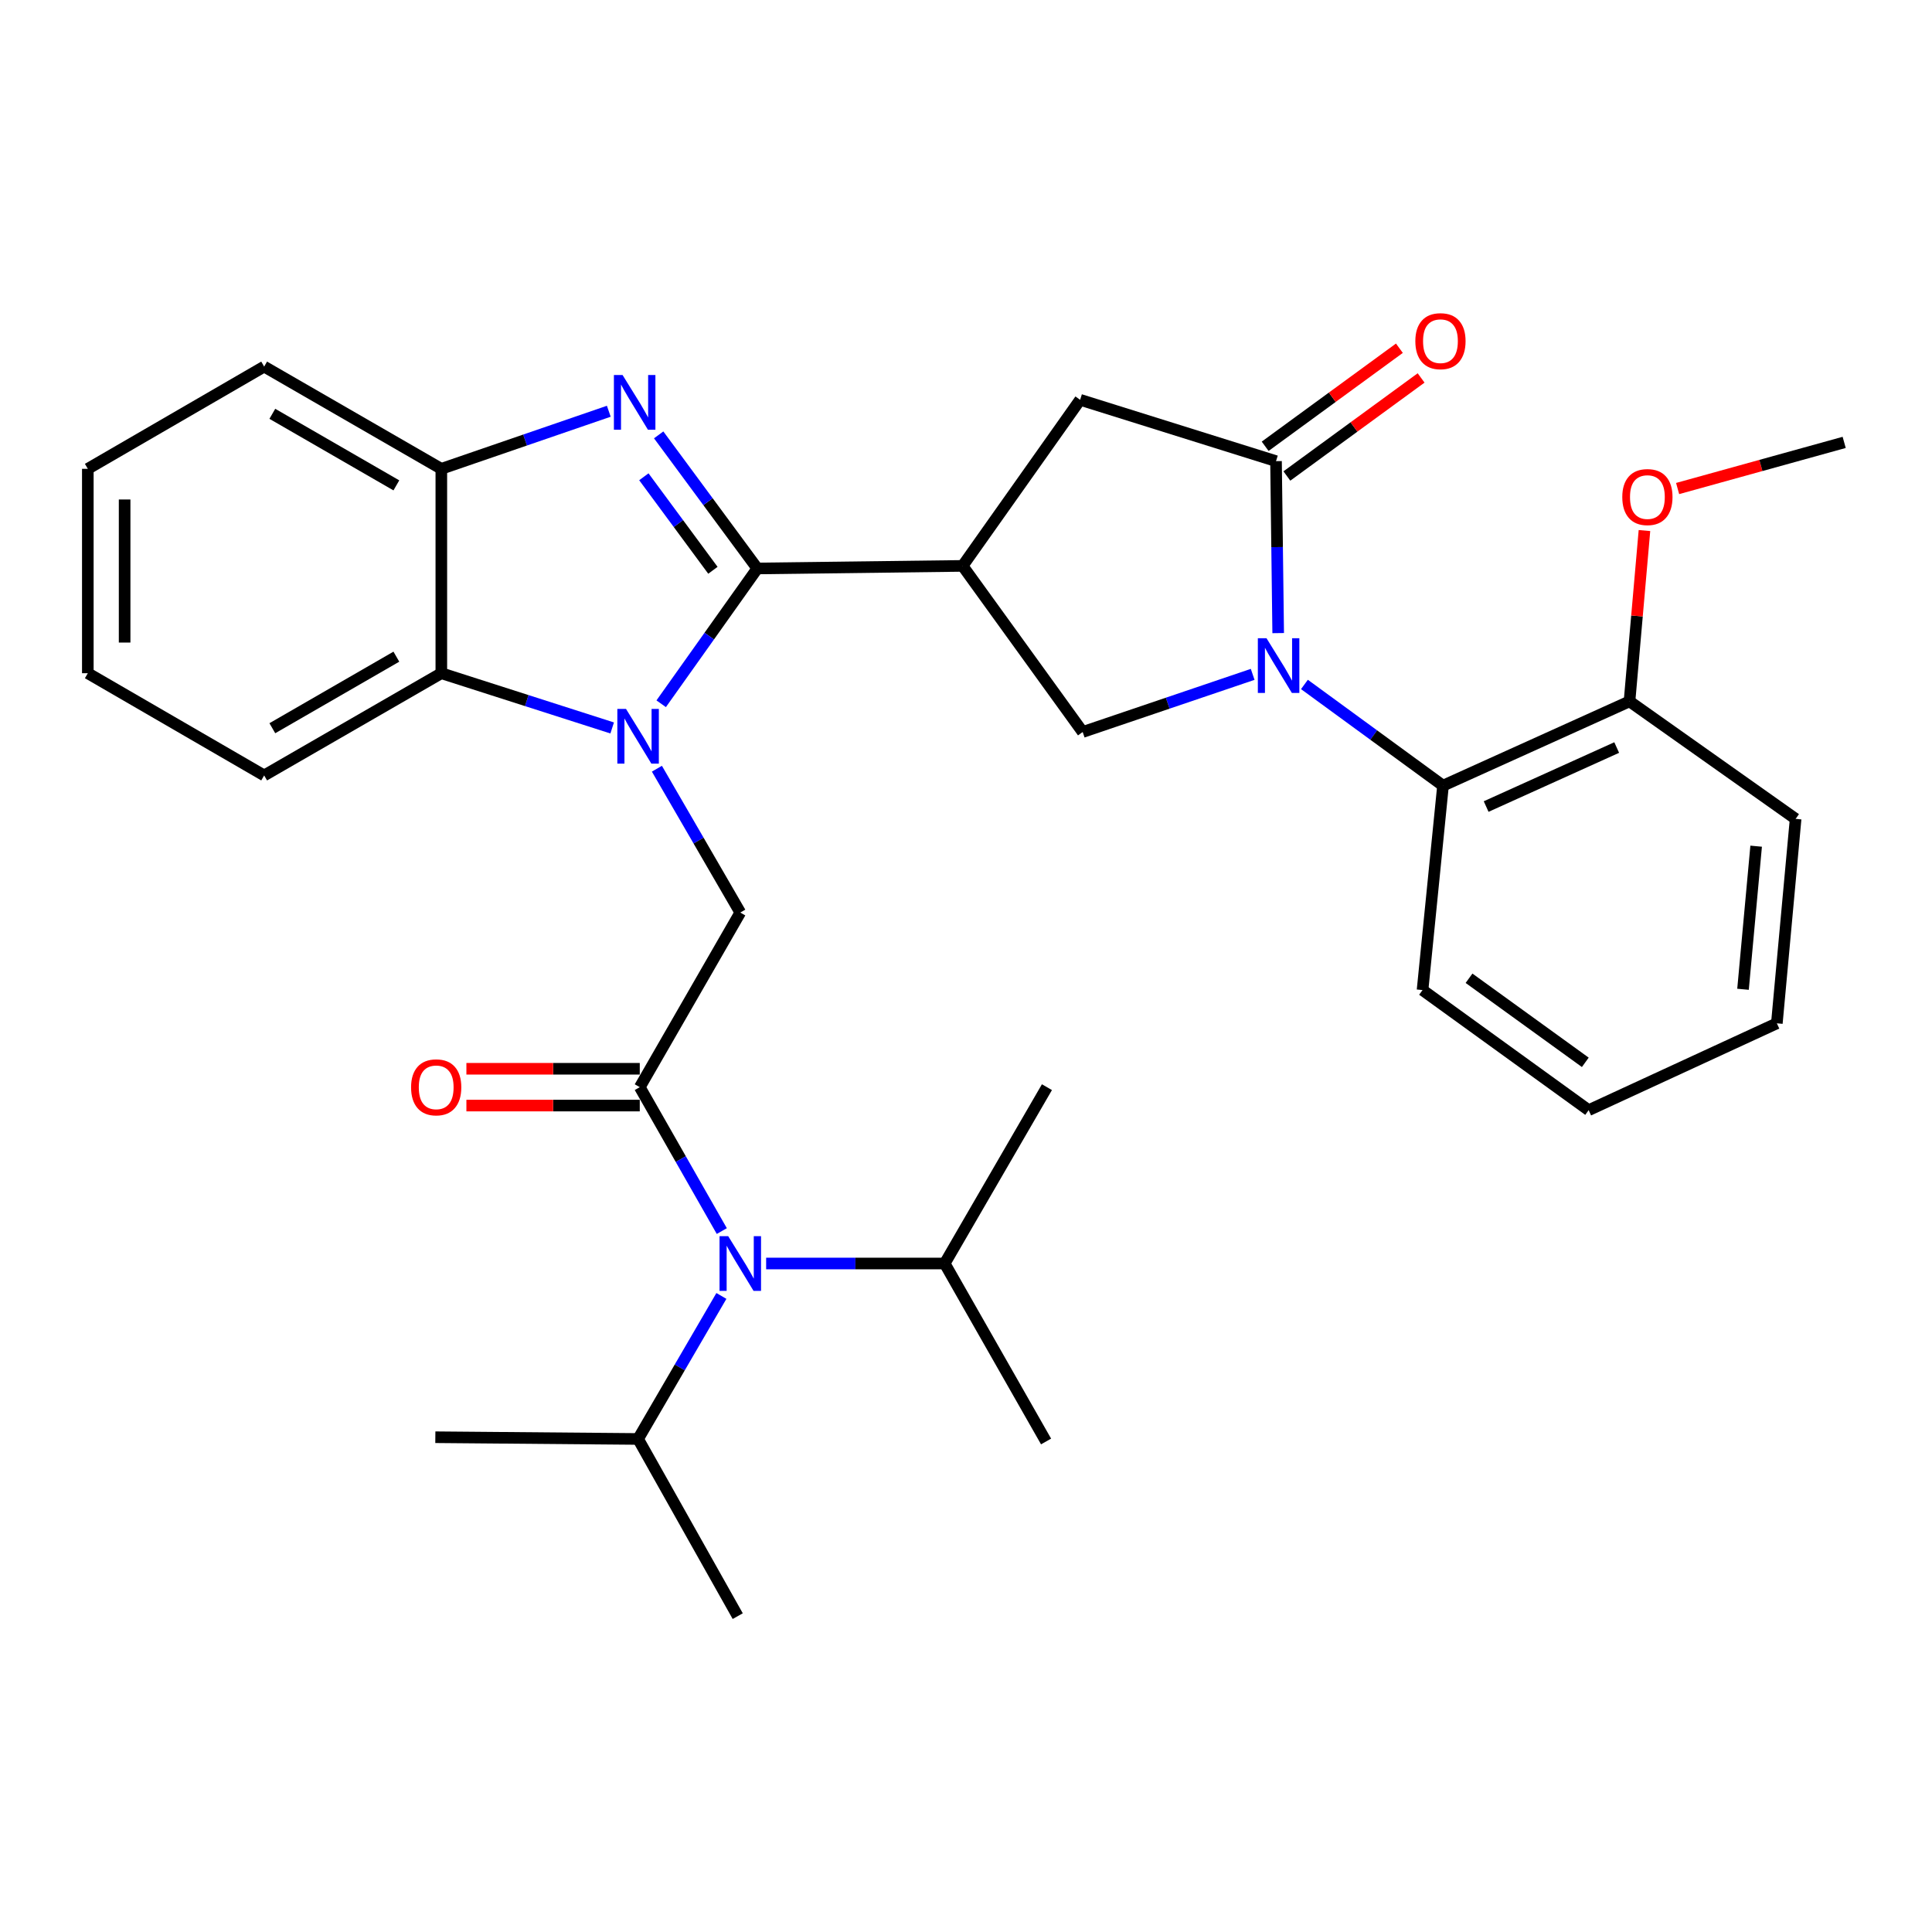 <?xml version='1.0' encoding='iso-8859-1'?>
<svg version='1.1' baseProfile='full'
              xmlns='http://www.w3.org/2000/svg'
                      xmlns:rdkit='http://www.rdkit.org/xml'
                      xmlns:xlink='http://www.w3.org/1999/xlink'
                  xml:space='preserve'
width='1000px' height='1000px' viewBox='0 0 1000 1000'>
<!-- END OF HEADER -->
<rect style='opacity:1.0;fill:#FFFFFF;stroke:none' width='1000' height='1000' x='0' y='0'> </rect>
<path class='bond-0' d='M 391.986,294.238 L 367.107,329.25' style='fill:none;fill-rule:evenodd;stroke:#000000;stroke-width:6px;stroke-linecap:butt;stroke-linejoin:miter;stroke-opacity:1' />
<path class='bond-0' d='M 367.107,329.25 L 342.229,364.262' style='fill:none;fill-rule:evenodd;stroke:#0000FF;stroke-width:6px;stroke-linecap:butt;stroke-linejoin:miter;stroke-opacity:1' />
<path class='bond-2' d='M 391.986,294.238 L 366.456,259.665' style='fill:none;fill-rule:evenodd;stroke:#000000;stroke-width:6px;stroke-linecap:butt;stroke-linejoin:miter;stroke-opacity:1' />
<path class='bond-2' d='M 366.456,259.665 L 340.926,225.091' style='fill:none;fill-rule:evenodd;stroke:#0000FF;stroke-width:6px;stroke-linecap:butt;stroke-linejoin:miter;stroke-opacity:1' />
<path class='bond-2' d='M 369.002,295.182 L 351.131,270.981' style='fill:none;fill-rule:evenodd;stroke:#000000;stroke-width:6px;stroke-linecap:butt;stroke-linejoin:miter;stroke-opacity:1' />
<path class='bond-2' d='M 351.131,270.981 L 333.26,246.779' style='fill:none;fill-rule:evenodd;stroke:#0000FF;stroke-width:6px;stroke-linecap:butt;stroke-linejoin:miter;stroke-opacity:1' />
<path class='bond-3' d='M 391.986,294.238 L 498.243,292.905' style='fill:none;fill-rule:evenodd;stroke:#000000;stroke-width:6px;stroke-linecap:butt;stroke-linejoin:miter;stroke-opacity:1' />
<path class='bond-6' d='M 340.011,397.882 L 361.591,435.109' style='fill:none;fill-rule:evenodd;stroke:#0000FF;stroke-width:6px;stroke-linecap:butt;stroke-linejoin:miter;stroke-opacity:1' />
<path class='bond-6' d='M 361.591,435.109 L 383.17,472.335' style='fill:none;fill-rule:evenodd;stroke:#000000;stroke-width:6px;stroke-linecap:butt;stroke-linejoin:miter;stroke-opacity:1' />
<path class='bond-8' d='M 316.861,376.788 L 272.646,362.623' style='fill:none;fill-rule:evenodd;stroke:#0000FF;stroke-width:6px;stroke-linecap:butt;stroke-linejoin:miter;stroke-opacity:1' />
<path class='bond-8' d='M 272.646,362.623 L 228.431,348.457' style='fill:none;fill-rule:evenodd;stroke:#000000;stroke-width:6px;stroke-linecap:butt;stroke-linejoin:miter;stroke-opacity:1' />
<path class='bond-1' d='M 648.382,349.049 L 604.391,363.966' style='fill:none;fill-rule:evenodd;stroke:#0000FF;stroke-width:6px;stroke-linecap:butt;stroke-linejoin:miter;stroke-opacity:1' />
<path class='bond-1' d='M 604.391,363.966 L 560.399,378.884' style='fill:none;fill-rule:evenodd;stroke:#000000;stroke-width:6px;stroke-linecap:butt;stroke-linejoin:miter;stroke-opacity:1' />
<path class='bond-10' d='M 675.173,354.267 L 711.036,380.461' style='fill:none;fill-rule:evenodd;stroke:#0000FF;stroke-width:6px;stroke-linecap:butt;stroke-linejoin:miter;stroke-opacity:1' />
<path class='bond-10' d='M 711.036,380.461 L 746.9,406.655' style='fill:none;fill-rule:evenodd;stroke:#000000;stroke-width:6px;stroke-linecap:butt;stroke-linejoin:miter;stroke-opacity:1' />
<path class='bond-33' d='M 661.587,327.693 L 661.026,283.19' style='fill:none;fill-rule:evenodd;stroke:#0000FF;stroke-width:6px;stroke-linecap:butt;stroke-linejoin:miter;stroke-opacity:1' />
<path class='bond-33' d='M 661.026,283.19 L 660.465,238.686' style='fill:none;fill-rule:evenodd;stroke:#000000;stroke-width:6px;stroke-linecap:butt;stroke-linejoin:miter;stroke-opacity:1' />
<path class='bond-9' d='M 315.111,212.861 L 271.771,227.763' style='fill:none;fill-rule:evenodd;stroke:#0000FF;stroke-width:6px;stroke-linecap:butt;stroke-linejoin:miter;stroke-opacity:1' />
<path class='bond-9' d='M 271.771,227.763 L 228.431,242.666' style='fill:none;fill-rule:evenodd;stroke:#000000;stroke-width:6px;stroke-linecap:butt;stroke-linejoin:miter;stroke-opacity:1' />
<path class='bond-7' d='M 498.243,292.905 L 560.399,378.884' style='fill:none;fill-rule:evenodd;stroke:#000000;stroke-width:6px;stroke-linecap:butt;stroke-linejoin:miter;stroke-opacity:1' />
<path class='bond-11' d='M 498.243,292.905 L 559.076,206.936' style='fill:none;fill-rule:evenodd;stroke:#000000;stroke-width:6px;stroke-linecap:butt;stroke-linejoin:miter;stroke-opacity:1' />
<path class='bond-4' d='M 660.465,238.686 L 559.076,206.936' style='fill:none;fill-rule:evenodd;stroke:#000000;stroke-width:6px;stroke-linecap:butt;stroke-linejoin:miter;stroke-opacity:1' />
<path class='bond-14' d='M 666.084,246.377 L 700.822,221' style='fill:none;fill-rule:evenodd;stroke:#000000;stroke-width:6px;stroke-linecap:butt;stroke-linejoin:miter;stroke-opacity:1' />
<path class='bond-14' d='M 700.822,221 L 735.56,195.622' style='fill:none;fill-rule:evenodd;stroke:#FF0000;stroke-width:6px;stroke-linecap:butt;stroke-linejoin:miter;stroke-opacity:1' />
<path class='bond-14' d='M 654.846,230.995 L 689.585,205.617' style='fill:none;fill-rule:evenodd;stroke:#000000;stroke-width:6px;stroke-linecap:butt;stroke-linejoin:miter;stroke-opacity:1' />
<path class='bond-14' d='M 689.585,205.617 L 724.323,180.24' style='fill:none;fill-rule:evenodd;stroke:#FF0000;stroke-width:6px;stroke-linecap:butt;stroke-linejoin:miter;stroke-opacity:1' />
<path class='bond-5' d='M 331.142,562.717 L 383.17,472.335' style='fill:none;fill-rule:evenodd;stroke:#000000;stroke-width:6px;stroke-linecap:butt;stroke-linejoin:miter;stroke-opacity:1' />
<path class='bond-12' d='M 331.142,562.717 L 352.372,599.96' style='fill:none;fill-rule:evenodd;stroke:#000000;stroke-width:6px;stroke-linecap:butt;stroke-linejoin:miter;stroke-opacity:1' />
<path class='bond-12' d='M 352.372,599.96 L 373.601,637.202' style='fill:none;fill-rule:evenodd;stroke:#0000FF;stroke-width:6px;stroke-linecap:butt;stroke-linejoin:miter;stroke-opacity:1' />
<path class='bond-13' d='M 331.142,553.192 L 286.275,553.192' style='fill:none;fill-rule:evenodd;stroke:#000000;stroke-width:6px;stroke-linecap:butt;stroke-linejoin:miter;stroke-opacity:1' />
<path class='bond-13' d='M 286.275,553.192 L 241.408,553.192' style='fill:none;fill-rule:evenodd;stroke:#FF0000;stroke-width:6px;stroke-linecap:butt;stroke-linejoin:miter;stroke-opacity:1' />
<path class='bond-13' d='M 331.142,572.242 L 286.275,572.242' style='fill:none;fill-rule:evenodd;stroke:#000000;stroke-width:6px;stroke-linecap:butt;stroke-linejoin:miter;stroke-opacity:1' />
<path class='bond-13' d='M 286.275,572.242 L 241.408,572.242' style='fill:none;fill-rule:evenodd;stroke:#FF0000;stroke-width:6px;stroke-linecap:butt;stroke-linejoin:miter;stroke-opacity:1' />
<path class='bond-19' d='M 228.431,348.457 L 136.726,401.363' style='fill:none;fill-rule:evenodd;stroke:#000000;stroke-width:6px;stroke-linecap:butt;stroke-linejoin:miter;stroke-opacity:1' />
<path class='bond-19' d='M 205.155,339.892 L 140.962,376.926' style='fill:none;fill-rule:evenodd;stroke:#000000;stroke-width:6px;stroke-linecap:butt;stroke-linejoin:miter;stroke-opacity:1' />
<path class='bond-32' d='M 228.431,348.457 L 228.431,242.666' style='fill:none;fill-rule:evenodd;stroke:#000000;stroke-width:6px;stroke-linecap:butt;stroke-linejoin:miter;stroke-opacity:1' />
<path class='bond-21' d='M 228.431,242.666 L 136.726,189.749' style='fill:none;fill-rule:evenodd;stroke:#000000;stroke-width:6px;stroke-linecap:butt;stroke-linejoin:miter;stroke-opacity:1' />
<path class='bond-21' d='M 205.154,251.228 L 140.96,214.186' style='fill:none;fill-rule:evenodd;stroke:#000000;stroke-width:6px;stroke-linecap:butt;stroke-linejoin:miter;stroke-opacity:1' />
<path class='bond-15' d='M 746.9,406.655 L 843.431,363.02' style='fill:none;fill-rule:evenodd;stroke:#000000;stroke-width:6px;stroke-linecap:butt;stroke-linejoin:miter;stroke-opacity:1' />
<path class='bond-15' d='M 769.226,417.469 L 836.798,386.924' style='fill:none;fill-rule:evenodd;stroke:#000000;stroke-width:6px;stroke-linecap:butt;stroke-linejoin:miter;stroke-opacity:1' />
<path class='bond-20' d='M 746.9,406.655 L 736.306,512.457' style='fill:none;fill-rule:evenodd;stroke:#000000;stroke-width:6px;stroke-linecap:butt;stroke-linejoin:miter;stroke-opacity:1' />
<path class='bond-16' d='M 373.392,670.776 L 351.833,707.79' style='fill:none;fill-rule:evenodd;stroke:#0000FF;stroke-width:6px;stroke-linecap:butt;stroke-linejoin:miter;stroke-opacity:1' />
<path class='bond-16' d='M 351.833,707.79 L 330.274,744.804' style='fill:none;fill-rule:evenodd;stroke:#000000;stroke-width:6px;stroke-linecap:butt;stroke-linejoin:miter;stroke-opacity:1' />
<path class='bond-17' d='M 396.555,653.988 L 442.764,653.988' style='fill:none;fill-rule:evenodd;stroke:#0000FF;stroke-width:6px;stroke-linecap:butt;stroke-linejoin:miter;stroke-opacity:1' />
<path class='bond-17' d='M 442.764,653.988 L 488.972,653.988' style='fill:none;fill-rule:evenodd;stroke:#000000;stroke-width:6px;stroke-linecap:butt;stroke-linejoin:miter;stroke-opacity:1' />
<path class='bond-18' d='M 843.431,363.02 L 847.299,318.816' style='fill:none;fill-rule:evenodd;stroke:#000000;stroke-width:6px;stroke-linecap:butt;stroke-linejoin:miter;stroke-opacity:1' />
<path class='bond-18' d='M 847.299,318.816 L 851.167,274.612' style='fill:none;fill-rule:evenodd;stroke:#FF0000;stroke-width:6px;stroke-linecap:butt;stroke-linejoin:miter;stroke-opacity:1' />
<path class='bond-22' d='M 843.431,363.02 L 929.41,423.853' style='fill:none;fill-rule:evenodd;stroke:#000000;stroke-width:6px;stroke-linecap:butt;stroke-linejoin:miter;stroke-opacity:1' />
<path class='bond-23' d='M 330.274,744.804 L 225.33,743.905' style='fill:none;fill-rule:evenodd;stroke:#000000;stroke-width:6px;stroke-linecap:butt;stroke-linejoin:miter;stroke-opacity:1' />
<path class='bond-26' d='M 330.274,744.804 L 381.847,836.509' style='fill:none;fill-rule:evenodd;stroke:#000000;stroke-width:6px;stroke-linecap:butt;stroke-linejoin:miter;stroke-opacity:1' />
<path class='bond-24' d='M 488.972,653.988 L 541.889,562.717' style='fill:none;fill-rule:evenodd;stroke:#000000;stroke-width:6px;stroke-linecap:butt;stroke-linejoin:miter;stroke-opacity:1' />
<path class='bond-25' d='M 488.972,653.988 L 541.445,746.106' style='fill:none;fill-rule:evenodd;stroke:#000000;stroke-width:6px;stroke-linecap:butt;stroke-linejoin:miter;stroke-opacity:1' />
<path class='bond-27' d='M 868.333,252.863 L 911.439,240.922' style='fill:none;fill-rule:evenodd;stroke:#FF0000;stroke-width:6px;stroke-linecap:butt;stroke-linejoin:miter;stroke-opacity:1' />
<path class='bond-27' d='M 911.439,240.922 L 954.545,228.981' style='fill:none;fill-rule:evenodd;stroke:#000000;stroke-width:6px;stroke-linecap:butt;stroke-linejoin:miter;stroke-opacity:1' />
<path class='bond-28' d='M 136.726,401.363 L 45.455,348.457' style='fill:none;fill-rule:evenodd;stroke:#000000;stroke-width:6px;stroke-linecap:butt;stroke-linejoin:miter;stroke-opacity:1' />
<path class='bond-29' d='M 736.306,512.457 L 822.285,574.624' style='fill:none;fill-rule:evenodd;stroke:#000000;stroke-width:6px;stroke-linecap:butt;stroke-linejoin:miter;stroke-opacity:1' />
<path class='bond-29' d='M 760.365,506.344 L 820.55,549.861' style='fill:none;fill-rule:evenodd;stroke:#000000;stroke-width:6px;stroke-linecap:butt;stroke-linejoin:miter;stroke-opacity:1' />
<path class='bond-30' d='M 136.726,189.749 L 45.455,242.666' style='fill:none;fill-rule:evenodd;stroke:#000000;stroke-width:6px;stroke-linecap:butt;stroke-linejoin:miter;stroke-opacity:1' />
<path class='bond-35' d='M 929.41,423.853 L 919.694,529.666' style='fill:none;fill-rule:evenodd;stroke:#000000;stroke-width:6px;stroke-linecap:butt;stroke-linejoin:miter;stroke-opacity:1' />
<path class='bond-35' d='M 908.982,437.983 L 902.181,512.052' style='fill:none;fill-rule:evenodd;stroke:#000000;stroke-width:6px;stroke-linecap:butt;stroke-linejoin:miter;stroke-opacity:1' />
<path class='bond-34' d='M 45.455,348.457 L 45.455,242.666' style='fill:none;fill-rule:evenodd;stroke:#000000;stroke-width:6px;stroke-linecap:butt;stroke-linejoin:miter;stroke-opacity:1' />
<path class='bond-34' d='M 64.505,332.588 L 64.505,258.534' style='fill:none;fill-rule:evenodd;stroke:#000000;stroke-width:6px;stroke-linecap:butt;stroke-linejoin:miter;stroke-opacity:1' />
<path class='bond-31' d='M 822.285,574.624 L 919.694,529.666' style='fill:none;fill-rule:evenodd;stroke:#000000;stroke-width:6px;stroke-linecap:butt;stroke-linejoin:miter;stroke-opacity:1' />
<path  class='atom-1' d='M 324.014 366.925
L 333.294 381.925
Q 334.214 383.405, 335.694 386.085
Q 337.174 388.765, 337.254 388.925
L 337.254 366.925
L 341.014 366.925
L 341.014 395.245
L 337.134 395.245
L 327.174 378.845
Q 326.014 376.925, 324.774 374.725
Q 323.574 372.525, 323.214 371.845
L 323.214 395.245
L 319.534 395.245
L 319.534 366.925
L 324.014 366.925
' fill='#0000FF'/>
<path  class='atom-2' d='M 655.539 330.339
L 664.819 345.339
Q 665.739 346.819, 667.219 349.499
Q 668.699 352.179, 668.779 352.339
L 668.779 330.339
L 672.539 330.339
L 672.539 358.659
L 668.659 358.659
L 658.699 342.259
Q 657.539 340.339, 656.299 338.139
Q 655.099 335.939, 654.739 335.259
L 654.739 358.659
L 651.059 358.659
L 651.059 330.339
L 655.539 330.339
' fill='#0000FF'/>
<path  class='atom-3' d='M 322.236 194.099
L 331.516 209.099
Q 332.436 210.579, 333.916 213.259
Q 335.396 215.939, 335.476 216.099
L 335.476 194.099
L 339.236 194.099
L 339.236 222.419
L 335.356 222.419
L 325.396 206.019
Q 324.236 204.099, 322.996 201.899
Q 321.796 199.699, 321.436 199.019
L 321.436 222.419
L 317.756 222.419
L 317.756 194.099
L 322.236 194.099
' fill='#0000FF'/>
<path  class='atom-13' d='M 376.91 639.828
L 386.19 654.828
Q 387.11 656.308, 388.59 658.988
Q 390.07 661.668, 390.15 661.828
L 390.15 639.828
L 393.91 639.828
L 393.91 668.148
L 390.03 668.148
L 380.07 651.748
Q 378.91 649.828, 377.67 647.628
Q 376.47 645.428, 376.11 644.748
L 376.11 668.148
L 372.43 668.148
L 372.43 639.828
L 376.91 639.828
' fill='#0000FF'/>
<path  class='atom-14' d='M 212.774 562.797
Q 212.774 555.997, 216.134 552.197
Q 219.494 548.397, 225.774 548.397
Q 232.054 548.397, 235.414 552.197
Q 238.774 555.997, 238.774 562.797
Q 238.774 569.677, 235.374 573.597
Q 231.974 577.477, 225.774 577.477
Q 219.534 577.477, 216.134 573.597
Q 212.774 569.717, 212.774 562.797
M 225.774 574.277
Q 230.094 574.277, 232.414 571.397
Q 234.774 568.477, 234.774 562.797
Q 234.774 557.237, 232.414 554.437
Q 230.094 551.597, 225.774 551.597
Q 221.454 551.597, 219.094 554.397
Q 216.774 557.197, 216.774 562.797
Q 216.774 568.517, 219.094 571.397
Q 221.454 574.277, 225.774 574.277
' fill='#FF0000'/>
<path  class='atom-15' d='M 732.577 176.589
Q 732.577 169.789, 735.937 165.989
Q 739.297 162.189, 745.577 162.189
Q 751.857 162.189, 755.217 165.989
Q 758.577 169.789, 758.577 176.589
Q 758.577 183.469, 755.177 187.389
Q 751.777 191.269, 745.577 191.269
Q 739.337 191.269, 735.937 187.389
Q 732.577 183.509, 732.577 176.589
M 745.577 188.069
Q 749.897 188.069, 752.217 185.189
Q 754.577 182.269, 754.577 176.589
Q 754.577 171.029, 752.217 168.229
Q 749.897 165.389, 745.577 165.389
Q 741.257 165.389, 738.897 168.189
Q 736.577 170.989, 736.577 176.589
Q 736.577 182.309, 738.897 185.189
Q 741.257 188.069, 745.577 188.069
' fill='#FF0000'/>
<path  class='atom-19' d='M 839.691 257.276
Q 839.691 250.476, 843.051 246.676
Q 846.411 242.876, 852.691 242.876
Q 858.971 242.876, 862.331 246.676
Q 865.691 250.476, 865.691 257.276
Q 865.691 264.156, 862.291 268.076
Q 858.891 271.956, 852.691 271.956
Q 846.451 271.956, 843.051 268.076
Q 839.691 264.196, 839.691 257.276
M 852.691 268.756
Q 857.011 268.756, 859.331 265.876
Q 861.691 262.956, 861.691 257.276
Q 861.691 251.716, 859.331 248.916
Q 857.011 246.076, 852.691 246.076
Q 848.371 246.076, 846.011 248.876
Q 843.691 251.676, 843.691 257.276
Q 843.691 262.996, 846.011 265.876
Q 848.371 268.756, 852.691 268.756
' fill='#FF0000'/>
</svg>
